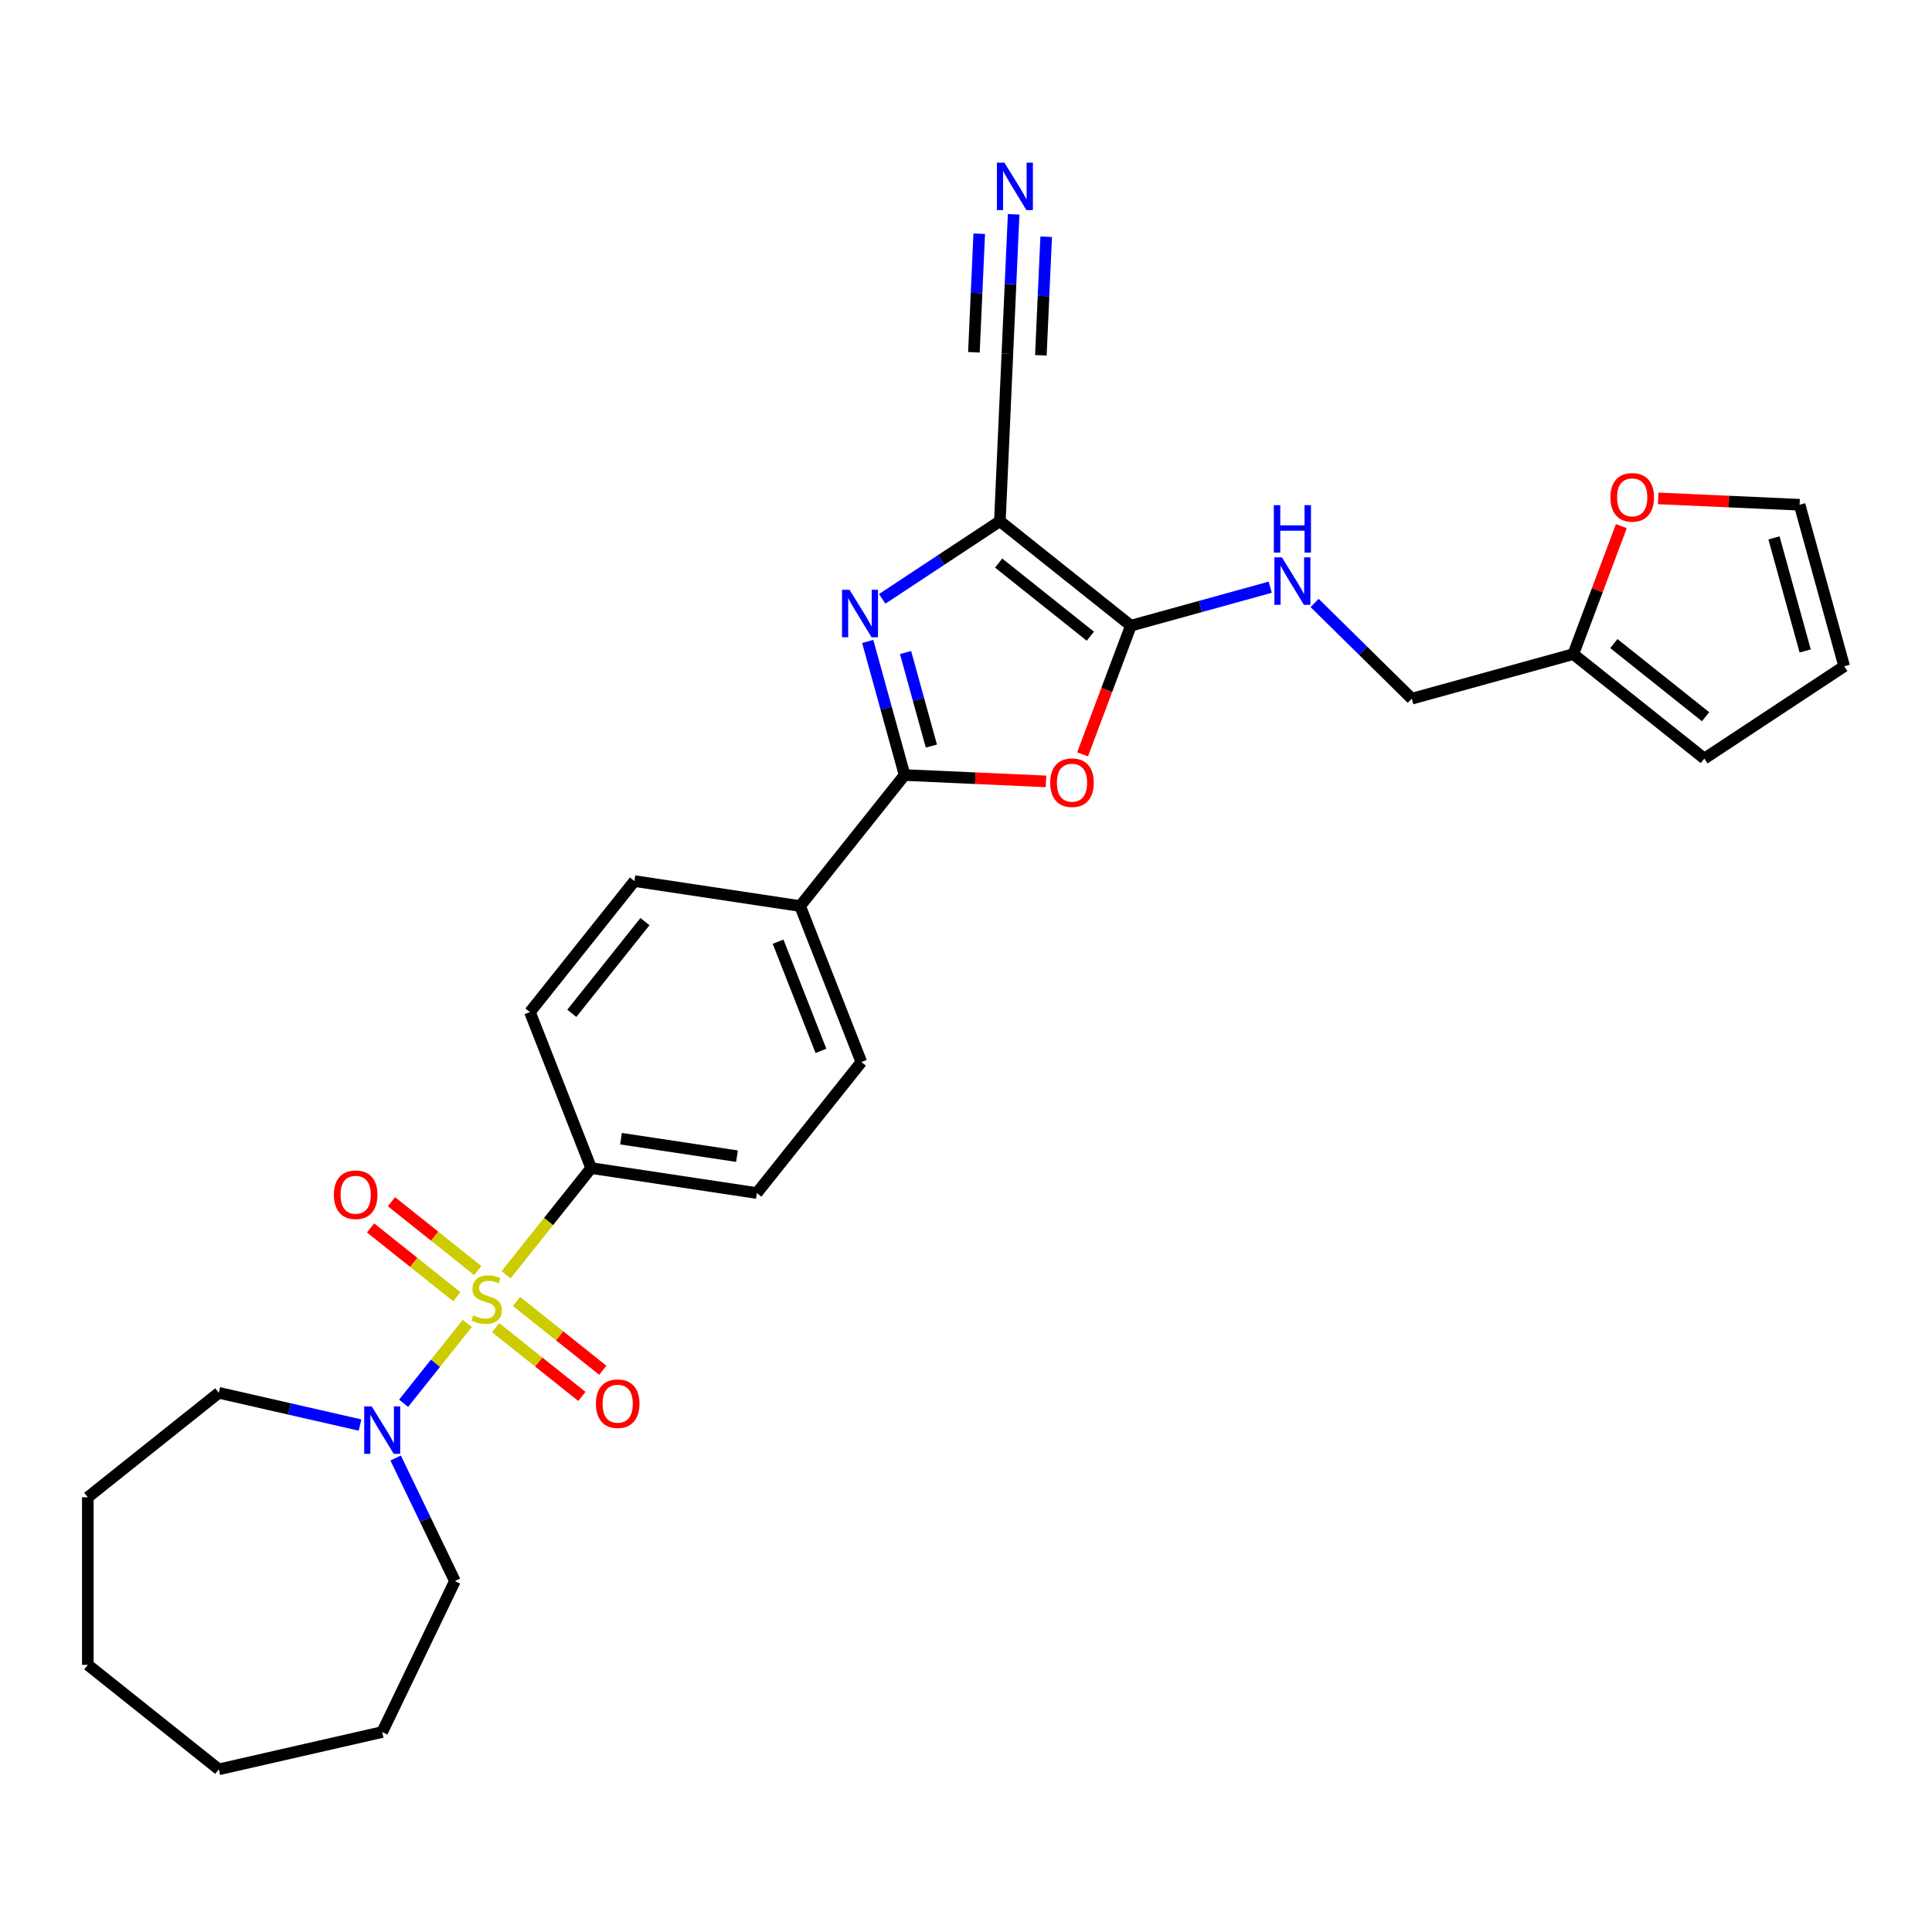 <?xml version='1.0' encoding='iso-8859-1'?>
<svg version='1.1' baseProfile='full'
              xmlns='http://www.w3.org/2000/svg'
                      xmlns:rdkit='http://www.rdkit.org/xml'
                      xmlns:xlink='http://www.w3.org/1999/xlink'
                  xml:space='preserve'
width='1000px' height='1000px' viewBox='0 0 1000 1000'>
<!-- END OF HEADER -->
<rect style='opacity:1.0;fill:#FFFFFF;stroke:none' width='1000' height='1000' x='0' y='0'> </rect>
<path class='bond-5' d='M 241.861,685.001 L 225.384,705.662' style='fill:none;fill-rule:evenodd;stroke:#CCCC00;stroke-width:6px;stroke-linecap:butt;stroke-linejoin:miter;stroke-opacity:1' />
<path class='bond-5' d='M 225.384,705.662 L 208.907,726.323' style='fill:none;fill-rule:evenodd;stroke:#0000FF;stroke-width:6px;stroke-linecap:butt;stroke-linejoin:miter;stroke-opacity:1' />
<path class='bond-7' d='M 261.949,659.811 L 283.966,632.203' style='fill:none;fill-rule:evenodd;stroke:#CCCC00;stroke-width:6px;stroke-linecap:butt;stroke-linejoin:miter;stroke-opacity:1' />
<path class='bond-7' d='M 283.966,632.203 L 305.983,604.594' style='fill:none;fill-rule:evenodd;stroke:#000000;stroke-width:6px;stroke-linecap:butt;stroke-linejoin:miter;stroke-opacity:1' />
<path class='bond-10' d='M 247.269,657.615 L 224.946,639.813' style='fill:none;fill-rule:evenodd;stroke:#CCCC00;stroke-width:6px;stroke-linecap:butt;stroke-linejoin:miter;stroke-opacity:1' />
<path class='bond-10' d='M 224.946,639.813 L 202.623,622.012' style='fill:none;fill-rule:evenodd;stroke:#FF0000;stroke-width:6px;stroke-linecap:butt;stroke-linejoin:miter;stroke-opacity:1' />
<path class='bond-10' d='M 236.453,671.178 L 214.13,653.376' style='fill:none;fill-rule:evenodd;stroke:#CCCC00;stroke-width:6px;stroke-linecap:butt;stroke-linejoin:miter;stroke-opacity:1' />
<path class='bond-10' d='M 214.13,653.376 L 191.808,635.574' style='fill:none;fill-rule:evenodd;stroke:#FF0000;stroke-width:6px;stroke-linecap:butt;stroke-linejoin:miter;stroke-opacity:1' />
<path class='bond-11' d='M 256.541,687.197 L 278.863,704.999' style='fill:none;fill-rule:evenodd;stroke:#CCCC00;stroke-width:6px;stroke-linecap:butt;stroke-linejoin:miter;stroke-opacity:1' />
<path class='bond-11' d='M 278.863,704.999 L 301.186,722.8' style='fill:none;fill-rule:evenodd;stroke:#FF0000;stroke-width:6px;stroke-linecap:butt;stroke-linejoin:miter;stroke-opacity:1' />
<path class='bond-11' d='M 267.356,673.635 L 289.679,691.436' style='fill:none;fill-rule:evenodd;stroke:#CCCC00;stroke-width:6px;stroke-linecap:butt;stroke-linejoin:miter;stroke-opacity:1' />
<path class='bond-11' d='M 289.679,691.436 L 312.002,709.238' style='fill:none;fill-rule:evenodd;stroke:#FF0000;stroke-width:6px;stroke-linecap:butt;stroke-linejoin:miter;stroke-opacity:1' />
<path class='bond-0' d='M 517.529,269.768 L 487.078,289.868' style='fill:none;fill-rule:evenodd;stroke:#000000;stroke-width:6px;stroke-linecap:butt;stroke-linejoin:miter;stroke-opacity:1' />
<path class='bond-0' d='M 487.078,289.868 L 456.627,309.969' style='fill:none;fill-rule:evenodd;stroke:#0000FF;stroke-width:6px;stroke-linecap:butt;stroke-linejoin:miter;stroke-opacity:1' />
<path class='bond-6' d='M 517.529,269.768 L 521.421,183.12' style='fill:none;fill-rule:evenodd;stroke:#000000;stroke-width:6px;stroke-linecap:butt;stroke-linejoin:miter;stroke-opacity:1' />
<path class='bond-31' d='M 517.529,269.768 L 585.341,323.846' style='fill:none;fill-rule:evenodd;stroke:#000000;stroke-width:6px;stroke-linecap:butt;stroke-linejoin:miter;stroke-opacity:1' />
<path class='bond-31' d='M 516.886,291.442 L 564.354,329.296' style='fill:none;fill-rule:evenodd;stroke:#000000;stroke-width:6px;stroke-linecap:butt;stroke-linejoin:miter;stroke-opacity:1' />
<path class='bond-1' d='M 449.131,331.999 L 458.674,366.579' style='fill:none;fill-rule:evenodd;stroke:#0000FF;stroke-width:6px;stroke-linecap:butt;stroke-linejoin:miter;stroke-opacity:1' />
<path class='bond-1' d='M 458.674,366.579 L 468.218,401.158' style='fill:none;fill-rule:evenodd;stroke:#000000;stroke-width:6px;stroke-linecap:butt;stroke-linejoin:miter;stroke-opacity:1' />
<path class='bond-1' d='M 468.716,337.758 L 475.396,361.964' style='fill:none;fill-rule:evenodd;stroke:#0000FF;stroke-width:6px;stroke-linecap:butt;stroke-linejoin:miter;stroke-opacity:1' />
<path class='bond-1' d='M 475.396,361.964 L 482.076,386.17' style='fill:none;fill-rule:evenodd;stroke:#000000;stroke-width:6px;stroke-linecap:butt;stroke-linejoin:miter;stroke-opacity:1' />
<path class='bond-2' d='M 585.341,323.846 L 572.841,357.153' style='fill:none;fill-rule:evenodd;stroke:#000000;stroke-width:6px;stroke-linecap:butt;stroke-linejoin:miter;stroke-opacity:1' />
<path class='bond-2' d='M 572.841,357.153 L 560.34,390.461' style='fill:none;fill-rule:evenodd;stroke:#FF0000;stroke-width:6px;stroke-linecap:butt;stroke-linejoin:miter;stroke-opacity:1' />
<path class='bond-9' d='M 585.341,323.846 L 621.404,313.893' style='fill:none;fill-rule:evenodd;stroke:#000000;stroke-width:6px;stroke-linecap:butt;stroke-linejoin:miter;stroke-opacity:1' />
<path class='bond-9' d='M 621.404,313.893 L 657.467,303.94' style='fill:none;fill-rule:evenodd;stroke:#0000FF;stroke-width:6px;stroke-linecap:butt;stroke-linejoin:miter;stroke-opacity:1' />
<path class='bond-3' d='M 468.218,401.158 L 414.139,468.97' style='fill:none;fill-rule:evenodd;stroke:#000000;stroke-width:6px;stroke-linecap:butt;stroke-linejoin:miter;stroke-opacity:1' />
<path class='bond-4' d='M 468.218,401.158 L 504.819,402.802' style='fill:none;fill-rule:evenodd;stroke:#000000;stroke-width:6px;stroke-linecap:butt;stroke-linejoin:miter;stroke-opacity:1' />
<path class='bond-4' d='M 504.819,402.802 L 541.421,404.446' style='fill:none;fill-rule:evenodd;stroke:#FF0000;stroke-width:6px;stroke-linecap:butt;stroke-linejoin:miter;stroke-opacity:1' />
<path class='bond-23' d='M 204.785,754.668 L 220.122,786.516' style='fill:none;fill-rule:evenodd;stroke:#0000FF;stroke-width:6px;stroke-linecap:butt;stroke-linejoin:miter;stroke-opacity:1' />
<path class='bond-23' d='M 220.122,786.516 L 235.459,818.363' style='fill:none;fill-rule:evenodd;stroke:#000000;stroke-width:6px;stroke-linecap:butt;stroke-linejoin:miter;stroke-opacity:1' />
<path class='bond-24' d='M 186.343,737.597 L 149.805,729.257' style='fill:none;fill-rule:evenodd;stroke:#0000FF;stroke-width:6px;stroke-linecap:butt;stroke-linejoin:miter;stroke-opacity:1' />
<path class='bond-24' d='M 149.805,729.257 L 113.266,720.918' style='fill:none;fill-rule:evenodd;stroke:#000000;stroke-width:6px;stroke-linecap:butt;stroke-linejoin:miter;stroke-opacity:1' />
<path class='bond-8' d='M 521.421,183.12 L 523.042,147.021' style='fill:none;fill-rule:evenodd;stroke:#000000;stroke-width:6px;stroke-linecap:butt;stroke-linejoin:miter;stroke-opacity:1' />
<path class='bond-8' d='M 523.042,147.021 L 524.663,110.923' style='fill:none;fill-rule:evenodd;stroke:#0000FF;stroke-width:6px;stroke-linecap:butt;stroke-linejoin:miter;stroke-opacity:1' />
<path class='bond-8' d='M 538.75,183.898 L 540.128,153.215' style='fill:none;fill-rule:evenodd;stroke:#000000;stroke-width:6px;stroke-linecap:butt;stroke-linejoin:miter;stroke-opacity:1' />
<path class='bond-8' d='M 540.128,153.215 L 541.506,122.531' style='fill:none;fill-rule:evenodd;stroke:#0000FF;stroke-width:6px;stroke-linecap:butt;stroke-linejoin:miter;stroke-opacity:1' />
<path class='bond-8' d='M 504.091,182.342 L 505.469,151.658' style='fill:none;fill-rule:evenodd;stroke:#000000;stroke-width:6px;stroke-linecap:butt;stroke-linejoin:miter;stroke-opacity:1' />
<path class='bond-8' d='M 505.469,151.658 L 506.847,120.974' style='fill:none;fill-rule:evenodd;stroke:#0000FF;stroke-width:6px;stroke-linecap:butt;stroke-linejoin:miter;stroke-opacity:1' />
<path class='bond-18' d='M 305.983,604.594 L 391.749,617.521' style='fill:none;fill-rule:evenodd;stroke:#000000;stroke-width:6px;stroke-linecap:butt;stroke-linejoin:miter;stroke-opacity:1' />
<path class='bond-18' d='M 321.433,589.38 L 381.469,598.429' style='fill:none;fill-rule:evenodd;stroke:#000000;stroke-width:6px;stroke-linecap:butt;stroke-linejoin:miter;stroke-opacity:1' />
<path class='bond-19' d='M 305.983,604.594 L 274.295,523.855' style='fill:none;fill-rule:evenodd;stroke:#000000;stroke-width:6px;stroke-linecap:butt;stroke-linejoin:miter;stroke-opacity:1' />
<path class='bond-22' d='M 680.434,312.084 L 705.586,336.863' style='fill:none;fill-rule:evenodd;stroke:#0000FF;stroke-width:6px;stroke-linecap:butt;stroke-linejoin:miter;stroke-opacity:1' />
<path class='bond-22' d='M 705.586,336.863 L 730.738,361.641' style='fill:none;fill-rule:evenodd;stroke:#000000;stroke-width:6px;stroke-linecap:butt;stroke-linejoin:miter;stroke-opacity:1' />
<path class='bond-12' d='M 414.139,468.97 L 328.373,456.043' style='fill:none;fill-rule:evenodd;stroke:#000000;stroke-width:6px;stroke-linecap:butt;stroke-linejoin:miter;stroke-opacity:1' />
<path class='bond-29' d='M 414.139,468.97 L 445.827,549.709' style='fill:none;fill-rule:evenodd;stroke:#000000;stroke-width:6px;stroke-linecap:butt;stroke-linejoin:miter;stroke-opacity:1' />
<path class='bond-29' d='M 402.745,487.419 L 424.926,543.936' style='fill:none;fill-rule:evenodd;stroke:#000000;stroke-width:6px;stroke-linecap:butt;stroke-linejoin:miter;stroke-opacity:1' />
<path class='bond-13' d='M 814.347,338.567 L 730.738,361.641' style='fill:none;fill-rule:evenodd;stroke:#000000;stroke-width:6px;stroke-linecap:butt;stroke-linejoin:miter;stroke-opacity:1' />
<path class='bond-14' d='M 814.347,338.567 L 826.776,305.45' style='fill:none;fill-rule:evenodd;stroke:#000000;stroke-width:6px;stroke-linecap:butt;stroke-linejoin:miter;stroke-opacity:1' />
<path class='bond-14' d='M 826.776,305.45 L 839.205,272.333' style='fill:none;fill-rule:evenodd;stroke:#FF0000;stroke-width:6px;stroke-linecap:butt;stroke-linejoin:miter;stroke-opacity:1' />
<path class='bond-15' d='M 814.347,338.567 L 882.159,392.645' style='fill:none;fill-rule:evenodd;stroke:#000000;stroke-width:6px;stroke-linecap:butt;stroke-linejoin:miter;stroke-opacity:1' />
<path class='bond-15' d='M 835.335,333.116 L 882.803,370.971' style='fill:none;fill-rule:evenodd;stroke:#000000;stroke-width:6px;stroke-linecap:butt;stroke-linejoin:miter;stroke-opacity:1' />
<path class='bond-16' d='M 858.267,257.966 L 894.869,259.61' style='fill:none;fill-rule:evenodd;stroke:#FF0000;stroke-width:6px;stroke-linecap:butt;stroke-linejoin:miter;stroke-opacity:1' />
<path class='bond-16' d='M 894.869,259.61 L 931.471,261.254' style='fill:none;fill-rule:evenodd;stroke:#000000;stroke-width:6px;stroke-linecap:butt;stroke-linejoin:miter;stroke-opacity:1' />
<path class='bond-17' d='M 882.159,392.645 L 954.545,344.863' style='fill:none;fill-rule:evenodd;stroke:#000000;stroke-width:6px;stroke-linecap:butt;stroke-linejoin:miter;stroke-opacity:1' />
<path class='bond-32' d='M 931.471,261.254 L 954.545,344.863' style='fill:none;fill-rule:evenodd;stroke:#000000;stroke-width:6px;stroke-linecap:butt;stroke-linejoin:miter;stroke-opacity:1' />
<path class='bond-32' d='M 918.21,278.41 L 934.362,336.937' style='fill:none;fill-rule:evenodd;stroke:#000000;stroke-width:6px;stroke-linecap:butt;stroke-linejoin:miter;stroke-opacity:1' />
<path class='bond-21' d='M 391.749,617.521 L 445.827,549.709' style='fill:none;fill-rule:evenodd;stroke:#000000;stroke-width:6px;stroke-linecap:butt;stroke-linejoin:miter;stroke-opacity:1' />
<path class='bond-20' d='M 274.295,523.855 L 328.373,456.043' style='fill:none;fill-rule:evenodd;stroke:#000000;stroke-width:6px;stroke-linecap:butt;stroke-linejoin:miter;stroke-opacity:1' />
<path class='bond-20' d='M 295.969,524.499 L 333.824,477.031' style='fill:none;fill-rule:evenodd;stroke:#000000;stroke-width:6px;stroke-linecap:butt;stroke-linejoin:miter;stroke-opacity:1' />
<path class='bond-25' d='M 235.459,818.363 L 197.827,896.509' style='fill:none;fill-rule:evenodd;stroke:#000000;stroke-width:6px;stroke-linecap:butt;stroke-linejoin:miter;stroke-opacity:1' />
<path class='bond-26' d='M 113.266,720.918 L 45.455,774.996' style='fill:none;fill-rule:evenodd;stroke:#000000;stroke-width:6px;stroke-linecap:butt;stroke-linejoin:miter;stroke-opacity:1' />
<path class='bond-28' d='M 197.827,896.509 L 113.266,915.809' style='fill:none;fill-rule:evenodd;stroke:#000000;stroke-width:6px;stroke-linecap:butt;stroke-linejoin:miter;stroke-opacity:1' />
<path class='bond-27' d='M 45.455,774.996 L 45.455,861.731' style='fill:none;fill-rule:evenodd;stroke:#000000;stroke-width:6px;stroke-linecap:butt;stroke-linejoin:miter;stroke-opacity:1' />
<path class='bond-30' d='M 45.455,861.731 L 113.266,915.809' style='fill:none;fill-rule:evenodd;stroke:#000000;stroke-width:6px;stroke-linecap:butt;stroke-linejoin:miter;stroke-opacity:1' />
<path  class='atom-0' d='M 244.966 680.837
Q 245.244 680.941, 246.388 681.427
Q 247.533 681.912, 248.782 682.224
Q 250.066 682.502, 251.315 682.502
Q 253.639 682.502, 254.992 681.392
Q 256.346 680.247, 256.346 678.269
Q 256.346 676.916, 255.652 676.084
Q 254.992 675.251, 253.952 674.8
Q 252.911 674.349, 251.176 673.829
Q 248.99 673.169, 247.672 672.545
Q 246.388 671.92, 245.452 670.602
Q 244.55 669.284, 244.55 667.063
Q 244.55 663.975, 246.631 662.067
Q 248.748 660.159, 252.911 660.159
Q 255.756 660.159, 258.982 661.512
L 258.184 664.184
Q 255.235 662.969, 253.015 662.969
Q 250.621 662.969, 249.303 663.975
Q 247.984 664.947, 248.019 666.647
Q 248.019 667.965, 248.678 668.763
Q 249.372 669.561, 250.344 670.012
Q 251.35 670.463, 253.015 670.984
Q 255.235 671.678, 256.554 672.371
Q 257.872 673.065, 258.809 674.488
Q 259.78 675.875, 259.78 678.269
Q 259.78 681.669, 257.49 683.508
Q 255.235 685.312, 251.454 685.312
Q 249.268 685.312, 247.603 684.827
Q 245.972 684.375, 244.029 683.578
L 244.966 680.837
' fill='#CCCC00'/>
<path  class='atom-2' d='M 439.713 305.268
L 447.762 318.278
Q 448.56 319.562, 449.844 321.886
Q 451.128 324.211, 451.197 324.349
L 451.197 305.268
L 454.458 305.268
L 454.458 329.831
L 451.093 329.831
L 442.454 315.607
Q 441.448 313.941, 440.373 312.033
Q 439.332 310.125, 439.019 309.535
L 439.019 329.831
L 435.828 329.831
L 435.828 305.268
L 439.713 305.268
' fill='#0000FF'/>
<path  class='atom-5' d='M 543.589 405.119
Q 543.589 399.221, 546.504 395.925
Q 549.418 392.629, 554.865 392.629
Q 560.312 392.629, 563.226 395.925
Q 566.14 399.221, 566.14 405.119
Q 566.14 411.087, 563.191 414.487
Q 560.242 417.852, 554.865 417.852
Q 549.453 417.852, 546.504 414.487
Q 543.589 411.121, 543.589 405.119
M 554.865 415.076
Q 558.612 415.076, 560.624 412.578
Q 562.671 410.046, 562.671 405.119
Q 562.671 400.297, 560.624 397.868
Q 558.612 395.405, 554.865 395.405
Q 551.118 395.405, 549.071 397.833
Q 547.059 400.262, 547.059 405.119
Q 547.059 410.08, 549.071 412.578
Q 551.118 415.076, 554.865 415.076
' fill='#FF0000'/>
<path  class='atom-6' d='M 192.397 727.936
L 200.446 740.947
Q 201.244 742.23, 202.528 744.555
Q 203.811 746.879, 203.881 747.018
L 203.881 727.936
L 207.142 727.936
L 207.142 752.5
L 203.777 752.5
L 195.138 738.275
Q 194.132 736.61, 193.056 734.702
Q 192.015 732.794, 191.703 732.204
L 191.703 752.5
L 188.511 752.5
L 188.511 727.936
L 192.397 727.936
' fill='#0000FF'/>
<path  class='atom-9' d='M 519.882 84.191
L 527.931 97.201
Q 528.729 98.485, 530.013 100.81
Q 531.297 103.134, 531.366 103.273
L 531.366 84.191
L 534.627 84.191
L 534.627 108.754
L 531.262 108.754
L 522.623 94.53
Q 521.617 92.865, 520.542 90.957
Q 519.501 89.048, 519.189 88.459
L 519.189 108.754
L 515.997 108.754
L 515.997 84.191
L 519.882 84.191
' fill='#0000FF'/>
<path  class='atom-10' d='M 663.521 288.489
L 671.57 301.5
Q 672.368 302.783, 673.651 305.108
Q 674.935 307.432, 675.004 307.571
L 675.004 288.489
L 678.266 288.489
L 678.266 313.053
L 674.9 313.053
L 666.262 298.828
Q 665.255 297.163, 664.18 295.255
Q 663.139 293.347, 662.827 292.757
L 662.827 313.053
L 659.635 313.053
L 659.635 288.489
L 663.521 288.489
' fill='#0000FF'/>
<path  class='atom-10' d='M 659.34 261.47
L 662.671 261.47
L 662.671 271.913
L 675.23 271.913
L 675.23 261.47
L 678.561 261.47
L 678.561 286.033
L 675.23 286.033
L 675.23 274.688
L 662.671 274.688
L 662.671 286.033
L 659.34 286.033
L 659.34 261.47
' fill='#0000FF'/>
<path  class='atom-11' d='M 172.817 618.397
Q 172.817 612.499, 175.732 609.203
Q 178.646 605.907, 184.093 605.907
Q 189.54 605.907, 192.454 609.203
Q 195.368 612.499, 195.368 618.397
Q 195.368 624.365, 192.419 627.765
Q 189.47 631.13, 184.093 631.13
Q 178.681 631.13, 175.732 627.765
Q 172.817 624.399, 172.817 618.397
M 184.093 628.354
Q 187.84 628.354, 189.852 625.856
Q 191.899 623.324, 191.899 618.397
Q 191.899 613.575, 189.852 611.146
Q 187.84 608.683, 184.093 608.683
Q 180.346 608.683, 178.299 611.112
Q 176.287 613.54, 176.287 618.397
Q 176.287 623.359, 178.299 625.856
Q 180.346 628.354, 184.093 628.354
' fill='#FF0000'/>
<path  class='atom-12' d='M 308.441 726.554
Q 308.441 720.656, 311.355 717.36
Q 314.27 714.064, 319.717 714.064
Q 325.164 714.064, 328.078 717.36
Q 330.992 720.656, 330.992 726.554
Q 330.992 732.521, 328.043 735.921
Q 325.094 739.286, 319.717 739.286
Q 314.304 739.286, 311.355 735.921
Q 308.441 732.556, 308.441 726.554
M 319.717 736.511
Q 323.464 736.511, 325.476 734.013
Q 327.523 731.48, 327.523 726.554
Q 327.523 721.731, 325.476 719.303
Q 323.464 716.839, 319.717 716.839
Q 315.97 716.839, 313.923 719.268
Q 311.911 721.697, 311.911 726.554
Q 311.911 731.515, 313.923 734.013
Q 315.97 736.511, 319.717 736.511
' fill='#FF0000'/>
<path  class='atom-15' d='M 833.548 257.432
Q 833.548 251.534, 836.462 248.238
Q 839.377 244.942, 844.823 244.942
Q 850.27 244.942, 853.185 248.238
Q 856.099 251.534, 856.099 257.432
Q 856.099 263.399, 853.15 266.799
Q 850.201 270.165, 844.823 270.165
Q 839.411 270.165, 836.462 266.799
Q 833.548 263.434, 833.548 257.432
M 844.823 267.389
Q 848.57 267.389, 850.583 264.891
Q 852.63 262.359, 852.63 257.432
Q 852.63 252.61, 850.583 250.181
Q 848.57 247.718, 844.823 247.718
Q 841.077 247.718, 839.03 250.146
Q 837.017 252.575, 837.017 257.432
Q 837.017 262.393, 839.03 264.891
Q 841.077 267.389, 844.823 267.389
' fill='#FF0000'/>
</svg>

